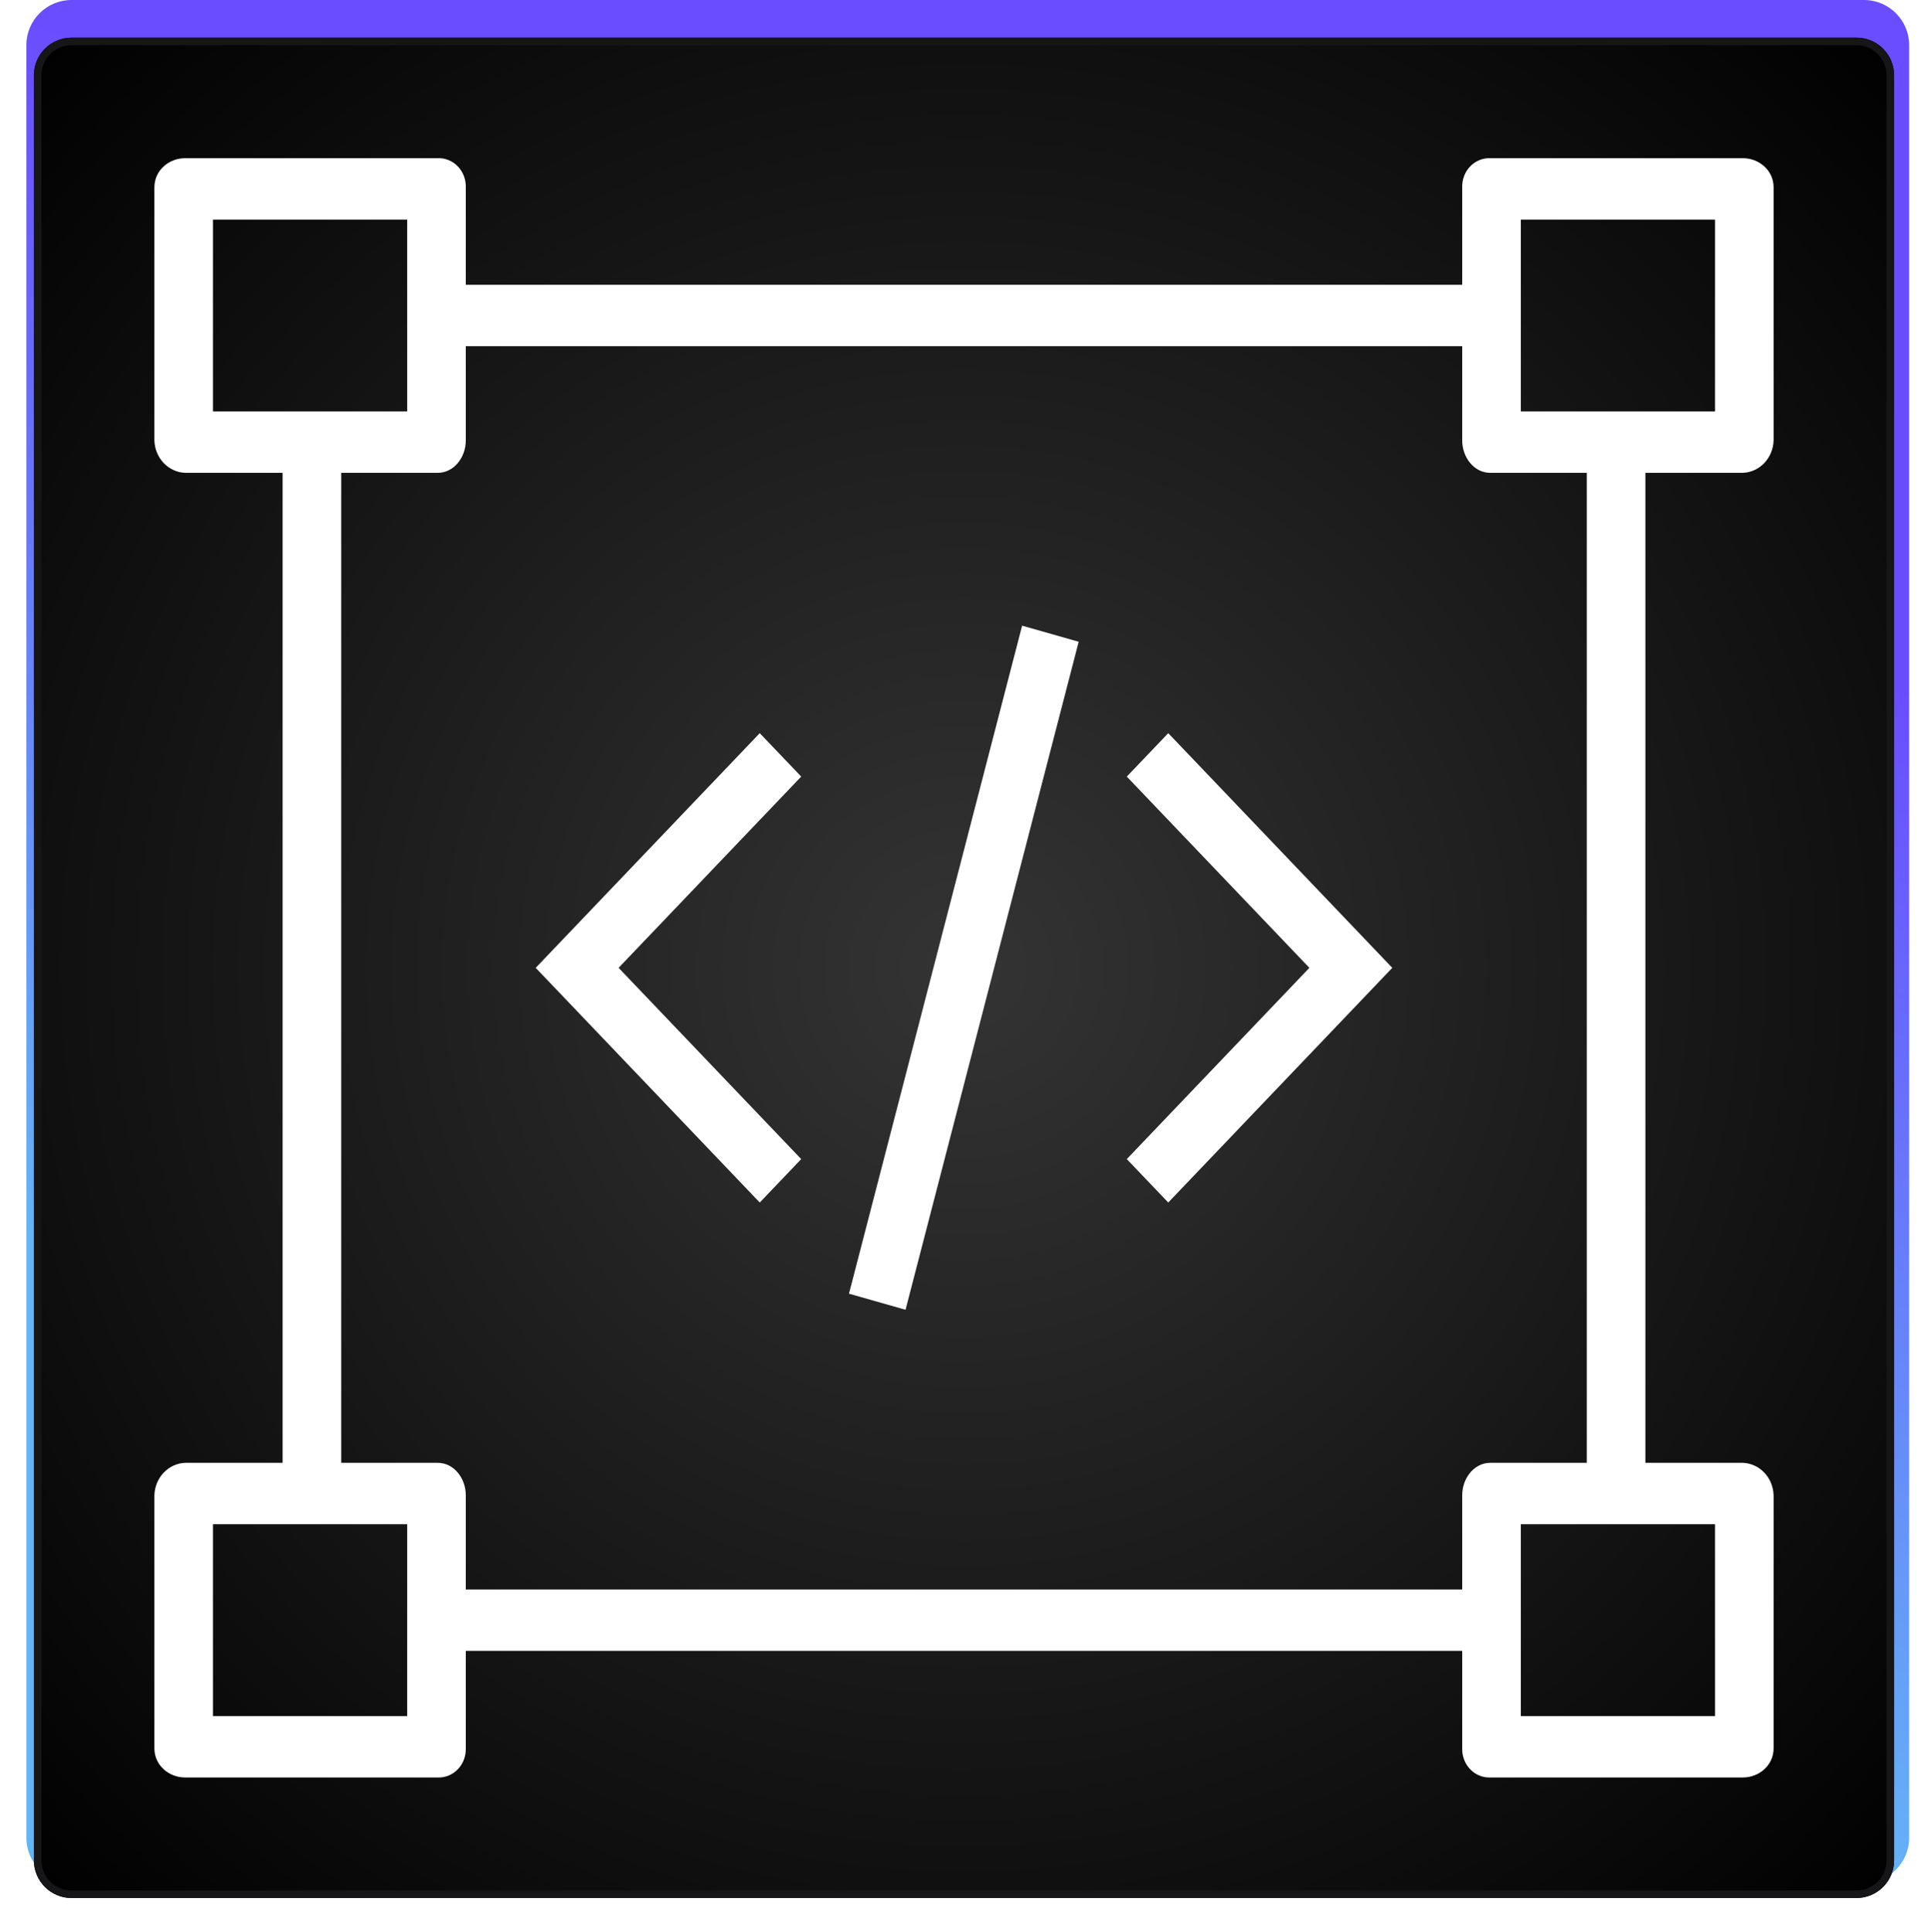 <svg width="512" height="513" viewBox="0 0 512 513" fill="none" xmlns="http://www.w3.org/2000/svg">
<path d="M7 12C7 5.373 12.373 0 19 0H495C501.627 0 507 5.373 507 12V488C507 494.627 501.627 500 495 500H19C12.373 500 7 494.627 7 488V12Z" fill="url(#paint0_linear_4496_1495)"/>
<g filter="url(#filter0_d_4496_1495)">
<g clip-path="url(#clip0_4496_1495)">
<path d="M9 12C9 6.477 13.477 2 19 2H493C498.523 2 503 6.477 503 12V486C503 491.523 498.523 496 493 496H19C13.477 496 9 491.523 9 486V12Z" fill="url(#paint1_radial_4496_1495)"/>
<path d="M10 12C10 7.029 14.029 3 19 3H493C497.971 3 502 7.029 502 12V486C502 490.971 497.971 495 493 495H19C14.029 495 10 490.971 10 486V12Z" stroke="#161518" stroke-width="2"/>
<path d="M49.156 463.994H116.24C117.224 464.034 118.204 463.862 119.121 463.488C120.038 463.114 120.872 462.547 121.571 461.821C122.27 461.095 122.819 460.227 123.184 459.27C123.549 458.312 123.722 457.287 123.692 456.257V430.37H388.308V456.257C388.278 457.287 388.451 458.312 388.816 459.27C389.181 460.227 389.73 461.095 390.429 461.821C391.128 462.547 391.962 463.114 392.879 463.488C393.796 463.862 394.776 464.034 395.76 463.994H462.844C467.143 463.994 471 460.759 471 456.257V389.039C470.932 386.791 470.053 384.653 468.539 383.057C467.025 381.462 464.99 380.527 462.844 380.442H436.95V117.558H462.844C464.99 117.473 467.025 116.538 468.539 114.943C470.053 113.347 470.932 111.209 471 108.961V41.743C471 37.241 467.143 34.006 462.844 34.006H395.76C394.776 33.966 393.796 34.138 392.879 34.512C391.962 34.886 391.128 35.453 390.429 36.179C389.73 36.905 389.181 37.773 388.816 38.73C388.451 39.688 388.278 40.713 388.308 41.743V67.63H123.692V41.743C123.722 40.713 123.549 39.688 123.184 38.73C122.819 37.773 122.27 36.905 121.571 36.179C120.872 35.453 120.038 34.886 119.121 34.512C118.204 34.138 117.224 33.966 116.24 34.006H49.156C44.857 34.006 41 37.241 41 41.743V108.961C41.068 111.209 41.947 113.347 43.461 114.943C44.975 116.538 47.01 117.473 49.156 117.558H75.05V380.442H49.156C47.01 380.527 44.975 381.462 43.461 383.057C41.947 384.653 41.068 386.791 41 389.039V456.257C41 460.759 44.857 463.994 49.156 463.994ZM455.434 447.691H403.873V396.745H455.434V447.691ZM403.873 50.309H455.434V101.255H403.873V50.309ZM56.566 50.309H108.127V101.255H56.566V50.309ZM90.615 117.558H116.24C120.538 117.558 123.692 113.464 123.692 108.961V83.933H388.308V108.961C388.308 113.464 391.462 117.558 395.76 117.558H421.385V380.442H395.76C391.462 380.442 388.308 384.536 388.308 389.039V414.067H123.692V389.039C123.692 384.536 120.538 380.442 116.24 380.442H90.615V117.558ZM56.566 396.745H108.127V447.691H56.566V396.745Z" fill="white"/>
<path d="M212.766 299.786L164.278 249L212.766 198.214L201.759 186.687L142.264 249L201.759 311.313L212.766 299.786Z" fill="white"/>
<path d="M310.241 311.313L369.736 249L310.241 186.687L299.234 198.214L347.722 249L299.234 299.786L310.241 311.313Z" fill="white"/>
<path d="M271.436 158.144L225.455 335.524L240.476 339.795L286.457 162.415L271.436 158.144Z" fill="white"/>
</g>
</g>
<defs>
<filter id="filter0_d_4496_1495" x="0" y="1" width="512" height="512" filterUnits="userSpaceOnUse" color-interpolation-filters="sRGB">
<feFlood flood-opacity="0" result="BackgroundImageFix"/>
<feColorMatrix in="SourceAlpha" type="matrix" values="0 0 0 0 0 0 0 0 0 0 0 0 0 0 0 0 0 0 127 0" result="hardAlpha"/>
<feMorphology radius="3" operator="erode" in="SourceAlpha" result="effect1_dropShadow_4496_1495"/>
<feOffset dy="8"/>
<feGaussianBlur stdDeviation="6"/>
<feComposite in2="hardAlpha" operator="out"/>
<feColorMatrix type="matrix" values="0 0 0 0 0.42 0 0 0 0 0.306 0 0 0 0 1 0 0 0 1 0"/>
<feBlend mode="normal" in2="BackgroundImageFix" result="effect1_dropShadow_4496_1495"/>
<feBlend mode="normal" in="SourceGraphic" in2="effect1_dropShadow_4496_1495" result="shape"/>
</filter>
<linearGradient id="paint0_linear_4496_1495" x1="133.671" y1="50" x2="30.631" y2="338.279" gradientUnits="userSpaceOnUse">
<stop stop-color="#6A4DFF"/>
<stop offset="1" stop-color="#64B5F6"/>
</linearGradient>
<radialGradient id="paint1_radial_4496_1495" cx="0" cy="0" r="1" gradientUnits="userSpaceOnUse" gradientTransform="translate(256 249) rotate(45) scale(349.311)">
<stop stop-color="#343434"/>
<stop offset="1"/>
</radialGradient>
<clipPath id="clip0_4496_1495">
<path d="M9 12C9 6.477 13.477 2 19 2H493C498.523 2 503 6.477 503 12V486C503 491.523 498.523 496 493 496H19C13.477 496 9 491.523 9 486V12Z" fill="white"/>
</clipPath>
</defs>
</svg>

